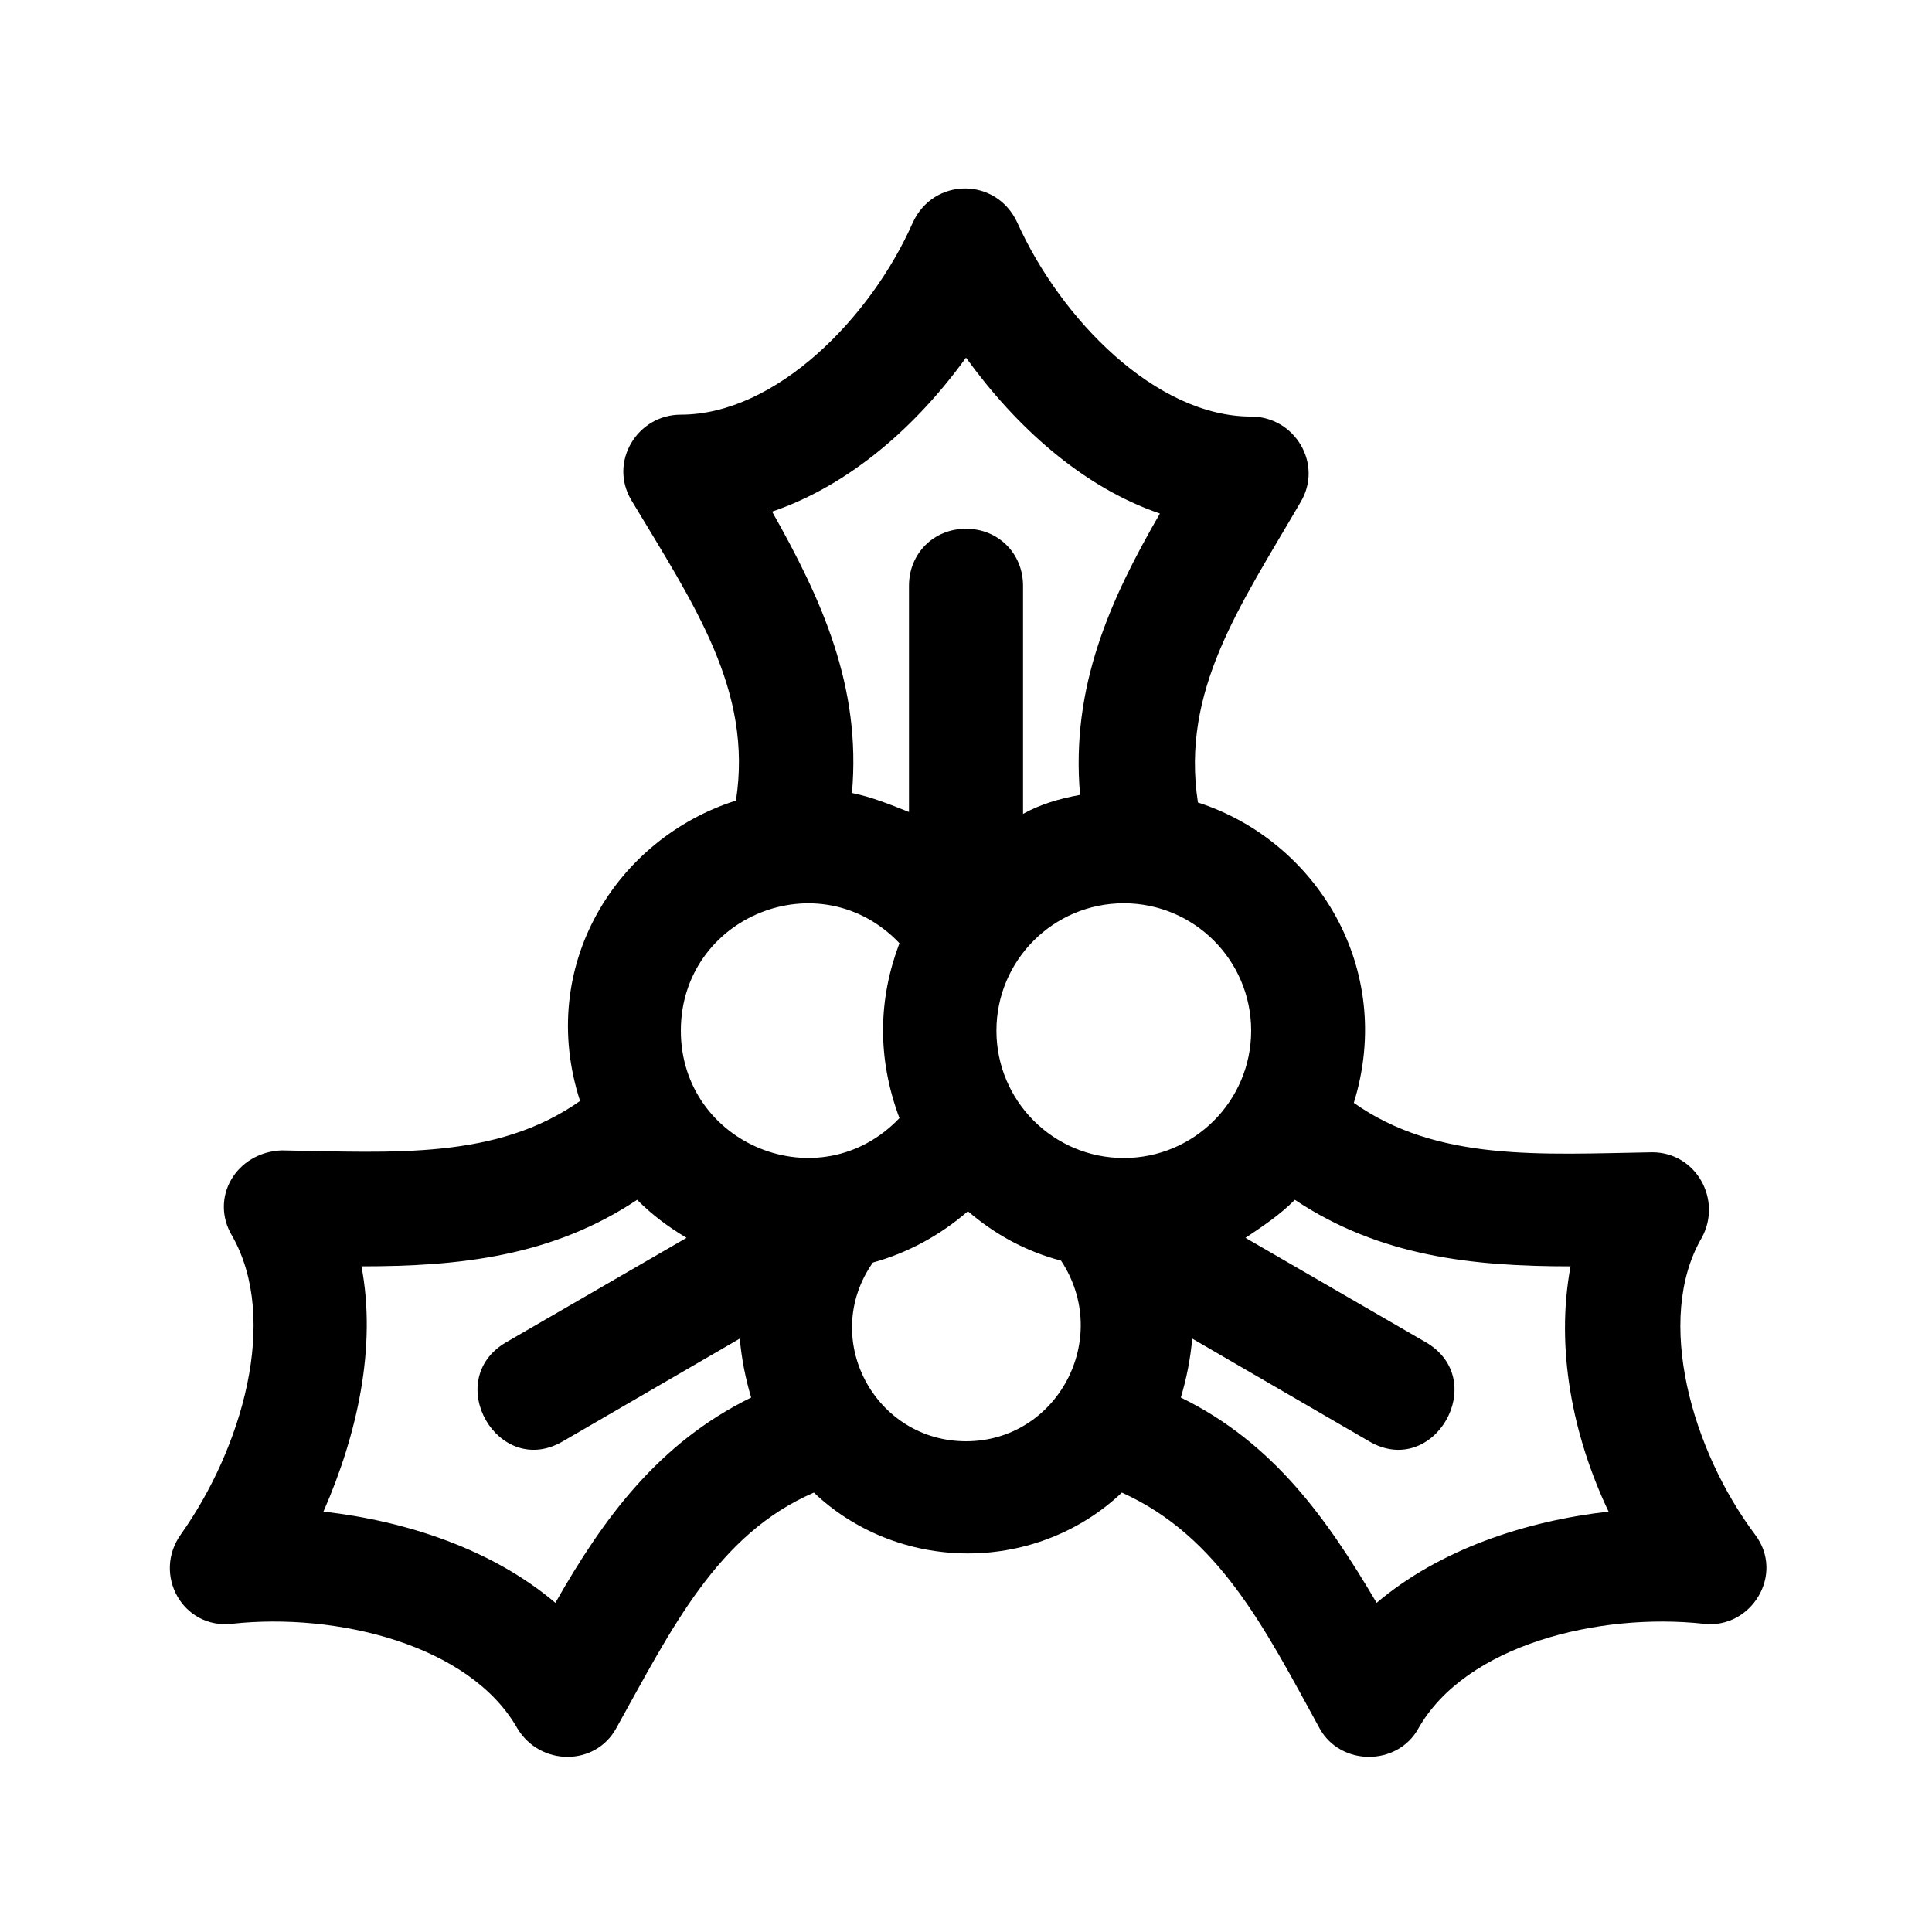<?xml version="1.0" encoding="UTF-8"?>
<!-- Uploaded to: SVG Repo, www.svgrepo.com, Generator: SVG Repo Mixer Tools -->
<svg fill="#000000" width="800px" height="800px" version="1.1" viewBox="144 144 512 512" xmlns="http://www.w3.org/2000/svg">
 <path d="m594.97 472.04c5.543-10.078-1.512-22.672-13.098-22.672-29.727 0.504-56.93 2.519-79.098-13.098 11.082-35.77-10.078-69.527-41.312-79.602-4.535-29.727 11.082-51.891 27.207-79.602 6.047-10.078-1.512-22.672-13.098-22.672-25.191 0-50.383-25.695-61.969-51.387-5.543-12.09-22.168-12.09-27.711 0-11.086 25.188-36.277 50.883-61.469 50.883-11.586 0-19.145 12.594-13.098 22.672 16.625 27.711 32.242 50.383 27.711 79.602-31.738 10.078-52.898 43.832-41.312 79.602-22.168 15.617-49.375 13.602-79.098 13.098-12.09 0.504-19.145 12.594-13.098 22.672 12.594 22.168 2.519 56.426-13.602 79.098-7.559 10.578 0.504 25.191 13.602 23.68 27.711-3.023 62.977 5.543 75.57 27.711 6.047 10.078 20.656 10.078 26.199 0 14.609-26.199 26.703-51.387 52.395-62.473 10.578 10.078 25.191 16.121 40.809 16.121 15.617 0 30.23-6.047 40.809-16.121 25.695 11.586 37.785 35.77 52.395 62.473 5.543 10.078 20.656 10.078 26.199 0 12.594-22.168 47.863-30.73 75.57-27.711 12.594 1.512 21.664-13.098 13.602-23.68-16.625-22.168-26.699-56.93-14.105-78.594zm-194.97-233.26c13.098 18.137 30.73 34.258 51.387 41.312-13.098 22.672-23.68 45.848-21.16 74.562-5.543 1.008-10.578 2.519-15.113 5.039v-60.457c0-8.566-6.551-15.113-15.113-15.113-8.566 0-15.113 6.551-15.113 15.113v59.953c-5.039-2.016-10.078-4.031-15.113-5.039 2.519-28.215-8.062-51.387-21.16-74.562 20.652-7.055 38.285-22.672 51.387-40.809zm-108.82 329.99c-16.625-14.105-39.297-21.664-61.465-24.184 9.07-20.656 14.105-43.832 10.078-64.992 25.695 0 50.383-2.519 73.051-17.633 4.031 4.031 8.062 7.055 13.098 10.078l-47.863 27.711c-17.129 10.078-2.016 36.273 15.113 26.199l46.855-27.207c0.504 5.543 1.512 10.578 3.023 15.617-24.684 12.09-39.297 32.242-51.891 54.41zm33.25-151.64c0-30.23 36.777-45.344 57.938-23.176-5.543 14.609-6.047 30.23 0 46.352-21.156 22.168-57.938 7.051-57.938-23.176zm75.574 108.82c-24.184 0-38.793-27.207-24.688-47.359 9.07-2.519 17.633-7.055 25.191-13.602 7.055 6.047 15.113 10.578 24.688 13.098 13.602 20.66-1.012 47.863-25.191 47.863zm8.059-108.82c0-18.641 15.113-33.754 33.754-33.754s33.754 15.113 33.754 33.754-15.113 33.754-33.754 33.754-33.754-15.113-33.754-33.754zm100.76 151.64c-13.098-22.168-27.207-42.32-51.891-54.41 1.512-5.039 2.519-10.078 3.023-15.617l46.855 27.207c17.129 10.078 32.242-16.121 15.113-26.199l-47.863-27.711c4.535-3.023 9.07-6.047 13.098-10.078 22.672 15.113 47.359 17.633 73.051 17.633-4.031 21.664 0.504 44.84 10.078 64.992-22.168 2.519-44.84 10.078-61.465 24.184z"/>
</svg>